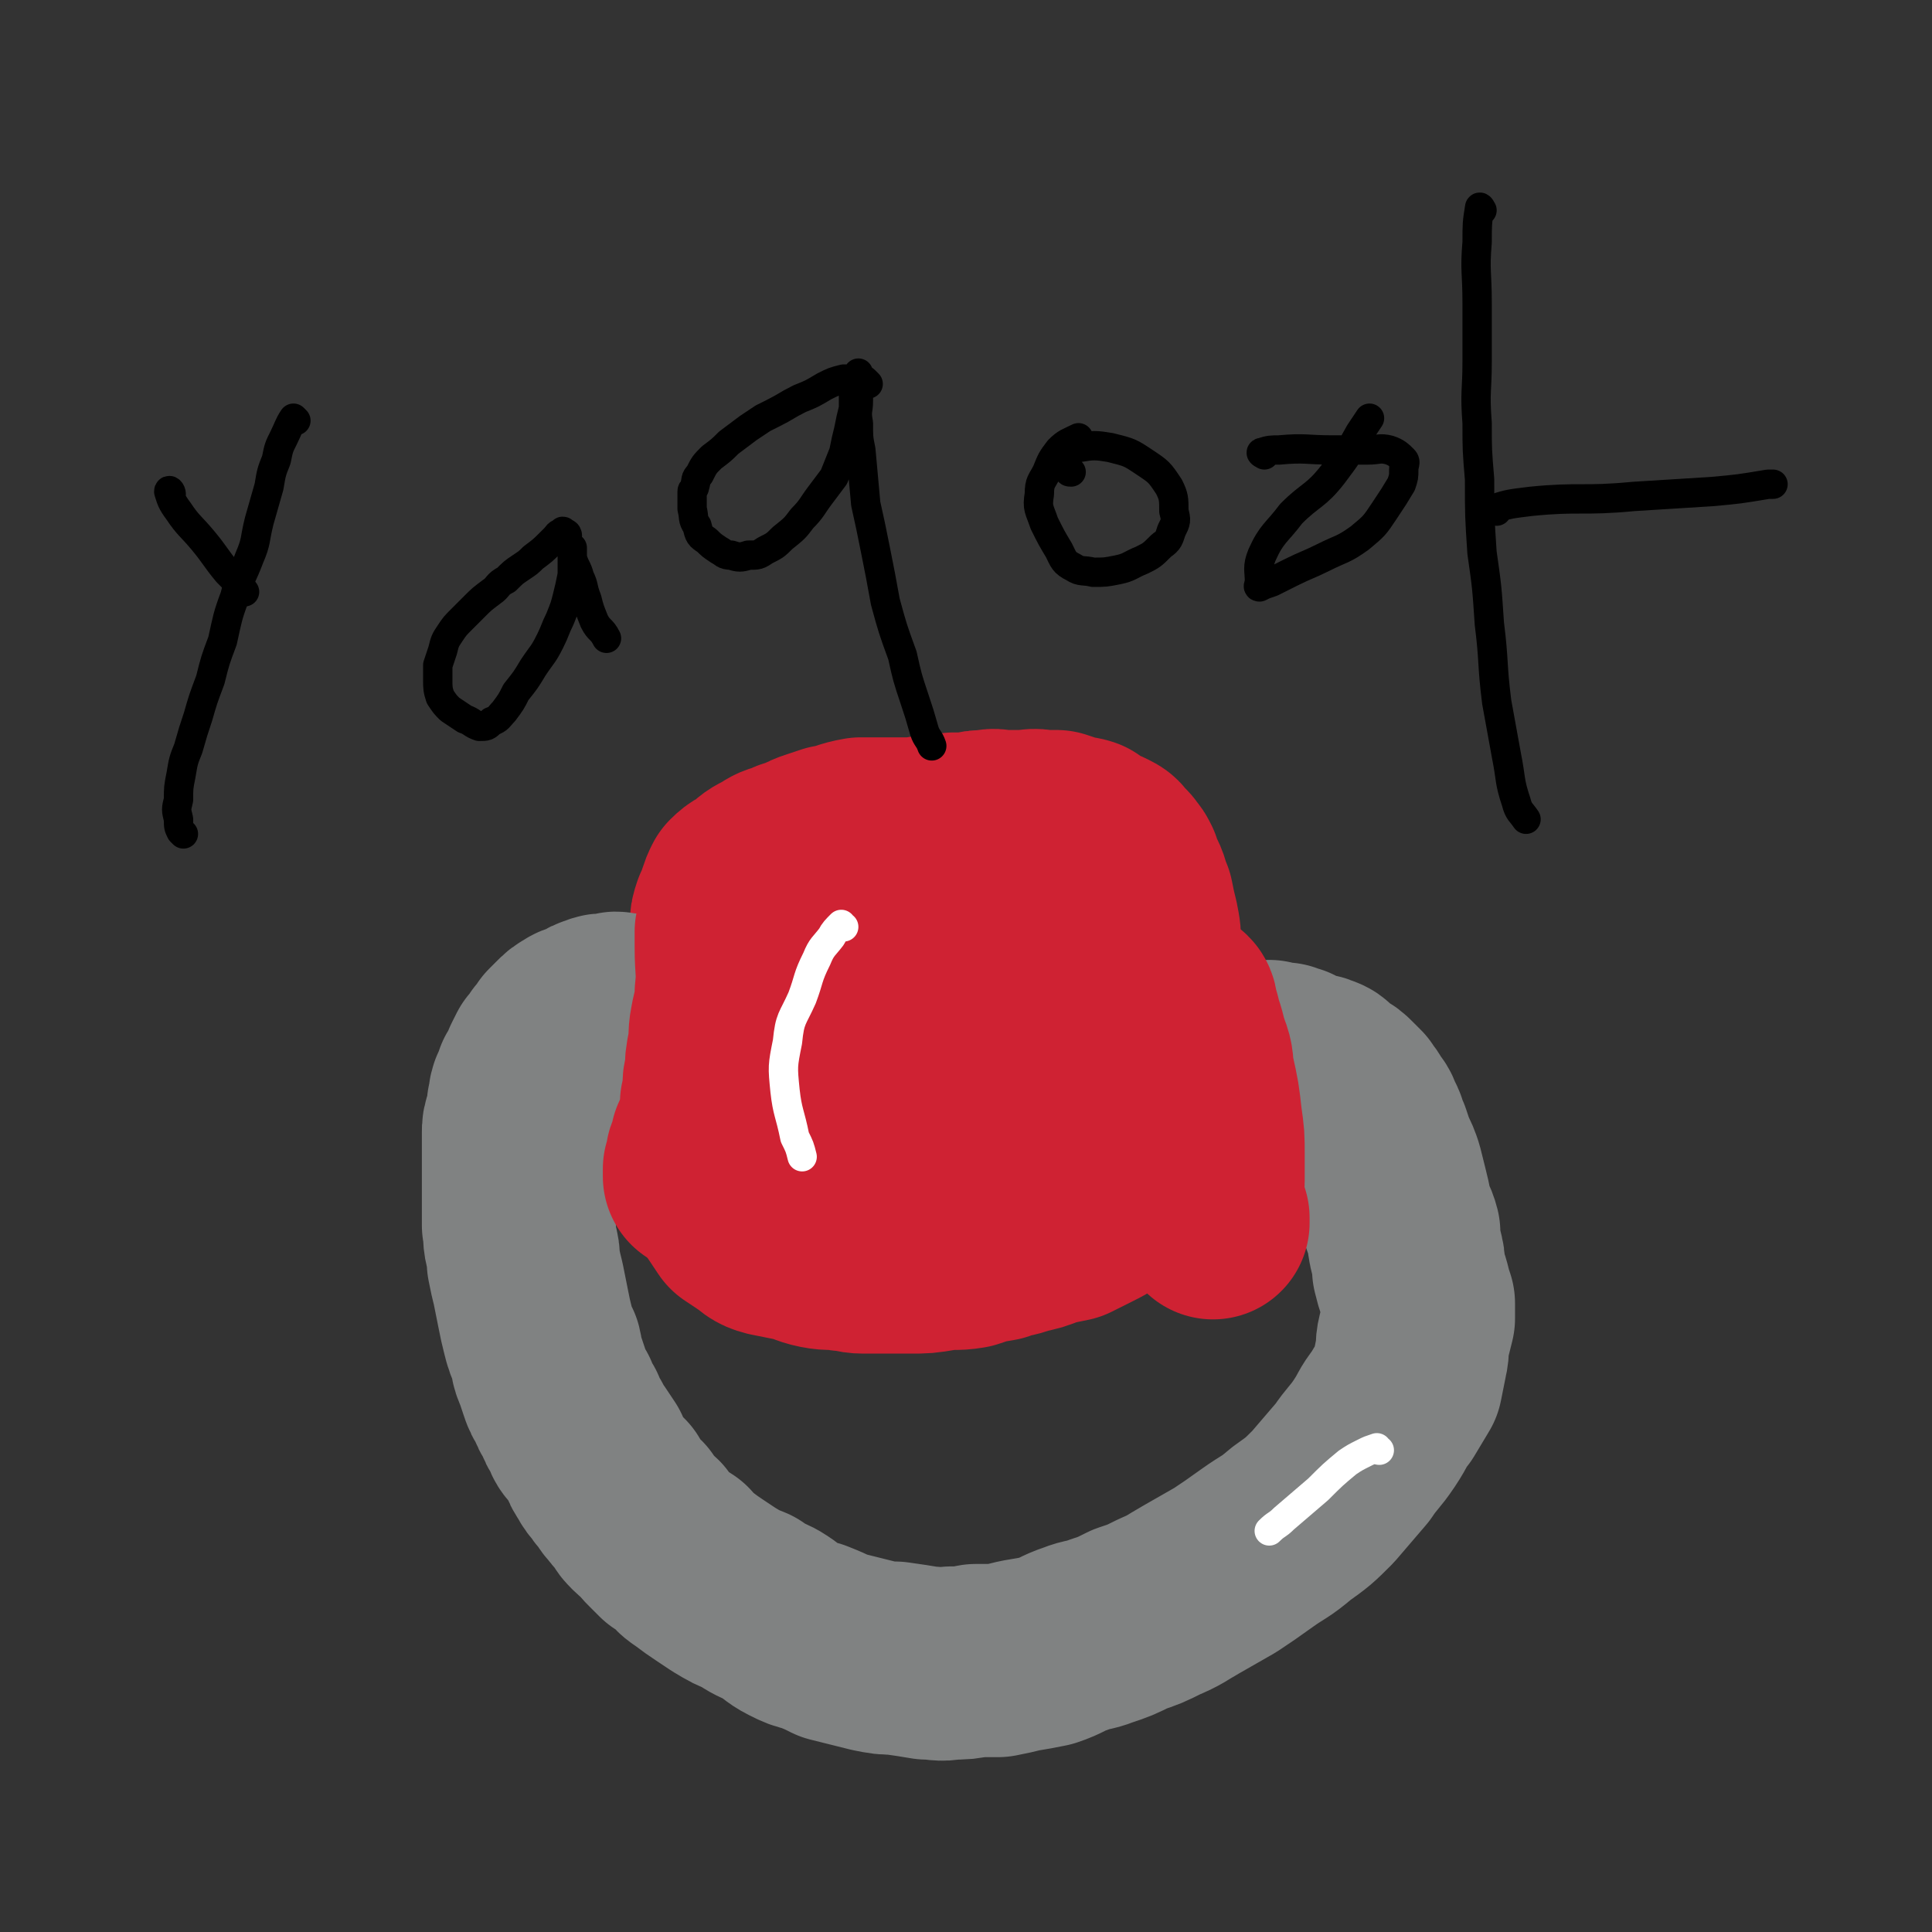 <svg viewBox='0 0 790 790' version='1.1' xmlns='http://www.w3.org/2000/svg' xmlns:xlink='http://www.w3.org/1999/xlink'><rect x="0" y="0" width="790" height="790" fill="#333333" stroke="none"/><g fill='none' stroke='#CF2233' stroke-width='79' stroke-linecap='round' stroke-linejoin='round'><path d='M321,471c0,0 0,-1 -1,-1 0,0 0,0 -1,0 -1,0 -1,-1 -2,-1 0,0 0,0 -1,-1 -1,0 -1,0 -1,-1 0,0 0,0 -1,0 -1,-2 -1,-2 -2,-4 -1,-1 -1,-1 -1,-3 0,-3 0,-3 -1,-6 0,-3 0,-3 -1,-6 0,-3 -1,-3 -2,-6 0,-2 0,-2 0,-5 -1,-2 -1,-2 -2,-5 0,-2 0,-2 -1,-5 0,-3 0,-3 0,-6 -1,-3 -2,-3 -3,-6 0,-3 0,-3 0,-6 -1,-3 -1,-3 -1,-6 -1,-3 -1,-3 -2,-7 0,-3 -1,-3 -1,-6 0,-2 0,-2 0,-5 0,-3 0,-3 0,-6 0,-3 0,-3 1,-6 1,-2 1,-2 2,-5 1,-3 1,-3 2,-5 3,-3 3,-2 6,-4 3,-3 3,-3 7,-5 3,-2 3,-2 7,-3 3,-2 3,-1 6,-2 3,-2 3,-2 6,-3 3,-1 3,-1 6,-2 6,-1 6,-2 12,-3 6,0 6,0 12,0 3,0 3,0 6,0 3,0 3,0 6,0 3,-1 3,-1 7,-1 3,0 3,0 7,-1 3,0 3,0 7,0 3,-1 3,-1 7,-1 3,-1 3,0 7,0 3,0 3,0 7,0 4,0 4,-1 8,0 3,0 3,0 6,0 3,1 3,1 6,2 2,1 2,0 5,1 3,2 2,2 5,4 2,0 2,0 4,1 2,1 2,1 3,3 1,1 2,1 3,3 1,1 1,1 2,3 1,3 1,3 2,5 2,4 1,4 3,8 1,5 1,5 2,9 1,5 1,5 1,11 1,5 1,5 1,9 0,4 0,4 0,8 0,5 0,5 0,9 0,5 0,5 1,9 0,6 1,6 1,11 1,6 0,6 1,11 0,4 0,4 0,8 0,4 0,4 0,8 -1,3 -1,3 -2,7 -1,2 0,2 -1,5 0,2 0,2 -1,4 -2,3 -2,2 -3,5 -2,2 -2,2 -3,4 -2,2 -2,2 -4,4 -2,2 -3,1 -6,3 -3,2 -3,2 -7,4 -4,2 -4,2 -8,4 -5,1 -5,1 -9,2 -5,2 -5,2 -10,3 -5,2 -5,1 -10,3 -6,1 -6,1 -12,3 -6,1 -6,0 -12,1 -6,1 -6,1 -12,1 -5,0 -5,0 -10,0 -5,0 -5,0 -9,0 -4,0 -4,-1 -8,-1 -5,-1 -5,0 -10,-1 -5,-1 -5,-2 -10,-3 -5,-1 -5,-1 -10,-2 -4,-1 -4,-2 -7,-4 -3,-2 -3,-2 -6,-4 -2,-3 -2,-3 -4,-6 -2,-3 -2,-3 -4,-6 -1,-4 -1,-4 -2,-7 -2,-4 -2,-4 -3,-8 0,-4 0,-4 0,-7 -1,-5 -1,-5 -1,-9 0,-5 0,-5 0,-10 0,-5 0,-5 1,-10 1,-5 1,-5 2,-11 1,-4 1,-4 2,-9 2,-5 2,-4 4,-9 1,-5 1,-5 3,-9 1,-4 1,-4 3,-7 1,-3 1,-3 3,-5 2,-2 2,-2 5,-4 2,-2 2,-2 6,-3 2,-2 2,-2 6,-3 3,-2 3,-2 6,-3 4,-1 4,0 8,-1 5,-1 5,-1 10,-1 4,-1 4,-1 8,-1 4,0 5,-1 9,0 4,0 4,1 8,2 5,1 5,0 9,1 5,1 5,2 10,3 4,2 5,1 9,3 5,3 5,3 10,7 5,2 5,2 10,5 3,3 3,3 7,6 3,3 3,3 6,6 2,2 1,2 3,5 1,3 2,3 3,6 1,2 0,2 0,5 0,3 0,3 0,6 0,3 0,3 -1,6 0,2 1,2 1,5 -1,3 -2,3 -3,5 -1,3 -1,3 -2,6 -1,2 -1,2 -2,4 -1,2 -1,2 -3,4 -2,2 -2,2 -4,4 -2,1 -2,1 -4,2 -3,2 -3,2 -6,3 -3,2 -3,2 -6,3 -4,2 -4,2 -8,4 -6,1 -6,1 -11,2 -6,1 -6,1 -12,2 -6,0 -6,1 -11,1 -5,0 -5,-1 -9,-1 -4,-1 -4,-1 -8,-2 -4,-1 -3,-2 -6,-4 -3,-2 -3,-2 -5,-4 -2,-3 -2,-3 -3,-5 -2,-4 -2,-4 -2,-7 -1,-3 -1,-3 -2,-6 -1,-2 -1,-2 -1,-5 -1,-2 0,-2 0,-5 1,-2 1,-2 1,-4 1,-2 1,-2 3,-4 1,-2 1,-2 3,-4 3,-2 3,-2 6,-4 4,-1 4,-1 8,-3 4,-1 4,-1 9,-1 4,-1 4,-1 8,-1 5,0 5,0 9,0 4,1 4,1 8,1 4,1 4,0 8,2 3,1 3,1 6,4 3,2 3,2 5,4 2,2 1,2 2,5 1,1 1,1 2,3 0,2 0,2 0,4 0,2 0,2 -1,3 -1,2 -1,2 -2,4 -2,2 -2,2 -4,4 -2,2 -2,2 -4,3 -3,2 -3,2 -5,3 -3,0 -3,0 -5,1 -2,0 -2,0 -4,0 -1,0 -1,0 -3,-1 -1,0 -1,0 -1,-1 -1,-1 -1,-1 -1,-2 1,-3 2,-3 4,-6 0,-1 0,-1 1,-2 '/></g>
<g fill='none' stroke='#808282' stroke-width='79' stroke-linecap='round' stroke-linejoin='round'><path d='M276,417c-1,0 -1,-1 -1,-1 -2,-1 -2,0 -3,0 -2,-1 -2,-1 -4,-1 -1,0 -1,0 -2,0 -2,-1 -2,-1 -3,-1 -2,0 -2,0 -3,-1 -2,0 -2,0 -4,0 -1,0 -1,0 -3,0 -1,-1 -1,-1 -2,0 -2,0 -2,0 -4,0 -1,0 -1,0 -3,1 -1,0 -1,0 -2,1 -2,1 -2,1 -4,2 -1,0 -2,0 -3,1 -2,1 -2,1 -4,3 -1,1 -1,1 -3,3 -1,2 -1,2 -3,4 -1,2 -1,2 -3,4 -1,2 -1,2 -2,4 -1,3 -1,3 -3,6 -1,3 -1,3 -2,5 -1,3 0,3 -1,5 0,3 0,3 -1,6 -1,3 -1,3 -1,5 0,3 0,3 0,6 0,4 0,4 0,8 0,3 0,3 0,7 0,4 0,4 0,8 0,4 0,4 0,9 1,4 0,4 1,8 1,4 1,4 1,7 1,5 1,5 2,9 1,5 1,5 2,10 1,5 1,5 2,9 1,4 1,4 3,8 1,4 0,4 2,8 1,3 1,3 2,6 1,3 1,3 3,6 1,3 1,3 3,6 1,3 1,3 3,6 1,3 1,3 3,5 2,3 2,3 4,6 1,3 1,3 3,6 1,2 1,2 3,4 1,2 1,2 3,3 1,3 1,3 3,5 1,2 2,2 4,4 1,3 1,3 3,5 2,2 2,1 4,3 1,2 1,2 3,4 2,2 2,2 4,4 2,1 2,1 5,3 2,3 2,3 5,5 4,3 4,3 7,5 3,2 3,2 6,4 5,3 5,3 10,5 4,3 5,3 9,5 5,3 5,4 9,6 4,2 4,2 8,3 5,2 5,2 9,4 4,1 4,1 8,2 4,1 4,1 8,2 5,1 5,1 9,1 7,1 7,1 13,2 5,0 5,1 10,0 5,0 5,0 10,-1 5,0 5,0 9,0 5,-1 5,-1 9,-2 6,-1 6,-1 11,-2 6,-2 6,-3 12,-5 5,-2 5,-1 10,-3 6,-2 6,-2 12,-5 6,-2 6,-2 12,-5 7,-3 6,-3 13,-7 7,-4 7,-4 14,-8 6,-4 6,-4 13,-9 7,-5 7,-4 14,-10 7,-5 7,-5 13,-11 6,-7 6,-7 12,-14 4,-6 5,-6 9,-12 4,-6 3,-6 7,-11 3,-5 3,-5 6,-10 1,-5 1,-5 2,-10 1,-4 0,-4 1,-8 1,-4 1,-4 2,-8 0,-3 0,-3 0,-6 -1,-3 -1,-3 -2,-7 -1,-3 -1,-3 -2,-7 0,-3 0,-3 -1,-7 -1,-4 -1,-4 -1,-8 -1,-4 -2,-4 -3,-8 -1,-5 -1,-5 -2,-9 -1,-4 -1,-4 -2,-8 -1,-3 -1,-3 -3,-7 -1,-3 -1,-3 -2,-6 -2,-4 -1,-4 -3,-7 -1,-3 -1,-3 -3,-5 -1,-3 -2,-3 -3,-5 -2,-2 -2,-2 -3,-3 -2,-2 -2,-2 -4,-3 -1,-1 -1,-1 -3,-2 -2,-2 -1,-2 -4,-3 -2,-1 -2,0 -4,-1 -2,0 -2,-1 -4,-1 -2,-1 -2,-1 -3,-2 -1,0 -1,0 -3,-1 -1,0 -1,0 -3,0 -1,0 -1,0 -2,0 -1,0 -1,-1 -1,-1 '/></g>
<g fill='none' stroke='#CF2233' stroke-width='79' stroke-linecap='round' stroke-linejoin='round'><path d='M302,375c0,0 -1,-2 -1,-1 -1,2 -1,3 -2,7 0,3 0,3 0,6 0,10 1,10 0,19 0,7 -1,7 -2,13 -1,5 0,5 -1,10 -1,5 -1,5 -1,10 -1,3 -1,3 -1,7 0,3 0,2 -1,5 0,2 0,2 0,5 0,2 0,2 0,3 0,1 0,1 -1,1 0,1 0,1 -1,2 0,1 0,1 0,2 0,1 -1,1 -1,1 0,1 0,1 -1,2 0,1 0,1 0,3 -1,1 -1,1 -1,2 -1,1 -1,1 -1,3 0,1 0,1 -1,3 0,0 0,0 0,1 0,1 0,1 0,2 0,0 0,0 0,0 '/><path d='M483,412c0,-1 -1,-2 -1,-1 0,1 1,2 2,5 1,4 1,4 2,7 1,4 1,4 2,7 2,5 1,5 2,10 2,9 2,9 3,18 1,7 1,7 1,14 0,5 0,5 0,11 0,3 -1,3 -1,6 0,2 0,2 1,4 1,3 1,3 2,5 0,1 0,1 0,2 '/></g>
<g fill='none' stroke='#FFFFFF' stroke-width='12' stroke-linecap='round' stroke-linejoin='round'><path d='M345,379c-1,0 -1,-1 -1,-1 -2,2 -3,3 -4,5 -3,4 -4,4 -6,9 -4,8 -3,8 -6,16 -4,9 -5,8 -6,18 -2,10 -2,10 -1,20 1,9 2,9 4,19 2,4 2,4 3,8 '/><path d='M564,593c-1,0 -1,-1 -1,-1 -3,1 -3,1 -5,2 -4,2 -4,2 -7,4 -6,5 -6,5 -12,11 -7,6 -7,6 -14,12 -3,3 -3,2 -6,5 '/></g>
<g fill='none' stroke='#000000' stroke-width='12' stroke-linecap='round' stroke-linejoin='round'><path d='M121,172c0,0 -1,-1 -1,-1 -2,3 -2,4 -4,8 -2,4 -2,4 -3,9 -2,5 -2,5 -3,11 -2,7 -2,7 -4,14 -2,8 -1,8 -4,15 -3,8 -4,8 -6,16 -3,8 -3,9 -5,18 -3,8 -3,8 -5,16 -3,8 -3,8 -5,15 -2,6 -2,6 -4,13 -2,5 -2,5 -3,11 -1,5 -1,5 -1,10 -1,4 -1,4 0,8 0,3 0,3 1,5 0,0 0,0 1,1 '/><path d='M70,202c0,-1 -1,-2 -1,-1 1,3 1,4 4,8 4,6 5,6 10,12 5,6 5,7 10,13 4,4 4,4 7,8 '/><path d='M232,219c0,0 0,-1 -1,-1 -1,-1 -1,-1 -1,0 -2,0 -2,1 -3,2 -1,1 -1,1 -2,2 -3,3 -3,3 -7,6 -2,2 -2,2 -5,4 -3,2 -3,2 -6,5 -4,2 -3,3 -6,5 -4,3 -4,3 -7,6 -3,3 -3,3 -5,5 -3,3 -3,3 -5,6 -2,3 -2,3 -3,7 -1,3 -1,3 -2,6 0,3 0,3 0,6 0,3 0,4 1,7 2,3 2,3 4,5 3,2 3,2 6,4 3,1 3,2 6,3 3,0 3,0 5,-2 3,-1 3,-2 5,-4 3,-4 3,-4 5,-8 4,-5 4,-5 7,-10 4,-6 4,-5 7,-11 2,-4 2,-5 4,-9 2,-5 2,-5 3,-9 1,-4 1,-4 2,-9 0,-3 0,-3 0,-6 0,-1 0,-1 0,-3 0,-1 0,-1 0,-2 0,0 0,0 0,0 0,2 0,2 0,4 1,4 2,4 3,8 2,4 1,4 3,9 1,4 1,4 3,9 2,4 3,3 5,7 '/><path d='M355,157c0,0 0,0 -1,-1 -1,-1 -1,-1 -3,-1 -1,-1 -1,-1 -2,0 -2,0 -2,0 -4,0 -4,1 -4,1 -8,3 -5,3 -5,3 -10,5 -6,3 -5,3 -11,6 -2,1 -2,1 -4,2 0,0 0,0 0,0 -3,2 -3,2 -6,4 -4,3 -4,3 -8,6 -3,3 -3,3 -7,6 -3,3 -3,3 -5,7 -2,2 -1,2 -2,5 0,1 -1,1 -1,2 0,3 0,3 0,6 0,0 0,0 0,1 1,4 0,4 2,7 1,4 1,4 4,6 2,2 2,2 5,4 2,1 2,2 5,2 3,1 4,1 7,0 4,0 4,0 7,-2 4,-2 4,-2 7,-5 5,-4 5,-4 8,-8 4,-4 4,-5 7,-9 3,-4 3,-4 6,-8 2,-5 2,-5 4,-10 1,-5 1,-5 2,-9 1,-5 1,-5 2,-9 0,-4 0,-4 0,-7 1,-2 1,-2 1,-4 0,-1 0,-1 1,-3 0,0 0,-1 0,0 0,0 0,1 0,2 0,1 0,1 0,2 0,3 0,3 0,7 0,4 -1,4 0,9 0,6 0,6 1,11 1,11 1,11 2,22 2,9 2,9 4,19 2,10 2,10 4,21 3,11 3,11 7,22 2,9 2,9 5,18 2,6 2,6 4,13 1,3 2,3 3,6 '/><path d='M438,193c-1,0 -1,0 -1,-1 -1,-1 -1,-1 -1,-3 0,-2 0,-2 1,-4 1,-1 2,-2 4,-2 6,-1 7,-1 13,0 8,2 8,2 14,6 6,4 6,4 10,10 2,4 2,5 2,10 1,4 1,4 -1,8 -1,3 -1,4 -4,6 -4,4 -4,4 -8,6 -5,2 -5,3 -10,4 -5,1 -5,1 -10,1 -4,-1 -5,0 -8,-2 -4,-2 -4,-3 -6,-7 -3,-5 -3,-5 -6,-11 -2,-6 -3,-6 -2,-12 0,-5 1,-5 3,-9 2,-5 2,-5 5,-9 3,-3 4,-3 8,-5 '/><path d='M517,186c0,0 -2,-1 -1,-1 3,-1 4,-1 7,-1 11,-1 11,0 22,0 7,0 7,0 14,0 5,0 5,-1 9,0 3,1 4,2 6,4 1,1 0,2 0,4 0,3 0,3 -1,6 -3,5 -3,5 -7,11 -4,6 -4,6 -10,11 -7,5 -7,4 -15,8 -6,3 -7,3 -13,6 -4,2 -4,2 -8,4 -3,1 -3,1 -5,2 -1,0 0,-1 0,-2 0,-5 -1,-6 1,-11 4,-9 6,-9 12,-17 8,-8 10,-7 17,-16 6,-8 6,-8 11,-17 2,-3 2,-3 4,-6 '/><path d='M606,86c0,0 -1,-2 -1,-1 -1,6 -1,7 -1,14 -1,12 0,12 0,25 0,12 0,12 0,24 0,12 -1,12 0,25 0,11 0,11 1,23 0,15 0,15 1,30 2,14 2,14 3,29 2,16 1,16 3,32 2,11 2,11 4,22 2,10 1,10 4,19 1,4 2,4 4,7 '/><path d='M612,209c-1,0 -2,-1 -1,-1 6,-2 7,-2 15,-3 20,-2 21,0 42,-2 16,-1 16,-1 32,-2 11,-1 11,-1 23,-3 1,0 1,0 2,0 '/></g>
</svg>
